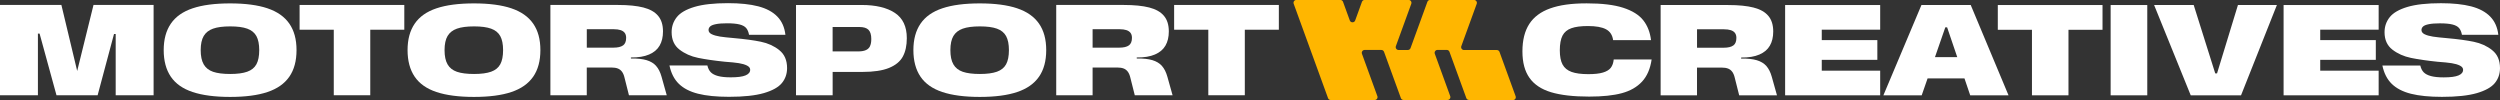 <svg id="Warstwa_2" data-name="Warstwa 2" xmlns="http://www.w3.org/2000/svg" viewBox="0 0 1059.1 42.4">
  <rect x="0" y="0" width="1059.1" height="42.4" fill="#333333" stroke="none"/>
  <defs>
    <style>
      .cls-1 {
        fill: #ffb600;
      }

      .cls-2 {
        fill: #fff;
      }
    </style>
  </defs>
  <g id="Warstwa_1-2" data-name="Warstwa 1">
    <g>
      <g>
        <polygon class="cls-2" points="32.7 30.07 26.01 2.1 0 2.1 0 40.35 16.06 40.35 16.06 14.23 16.77 14.23 23.93 40.35 41.36 40.35 48.3 14.4 49.01 14.4 49.01 40.35 65.07 40.35 65.07 2.1 39.61 2.1 32.7 30.07"></polygon>
        <path class="cls-2" d="M113.32,3.52c-4.12-1.38-9.4-2.08-15.84-2.08s-11.74.69-15.87,2.08c-4.13,1.38-7.21,3.55-9.23,6.5-2.02,2.95-3.03,6.68-3.03,11.2s1,8.3,3.01,11.26c2,2.95,5.08,5.12,9.23,6.5,4.15,1.38,9.45,2.08,15.9,2.08s11.73-.69,15.84-2.08c4.12-1.38,7.19-3.54,9.23-6.47,2.04-2.93,3.06-6.69,3.06-11.28s-1.02-8.3-3.06-11.23c-2.04-2.93-5.12-5.09-9.23-6.47ZM108.62,27.24c-.8,1.46-2.09,2.5-3.88,3.14-1.79.64-4.19.96-7.21.96s-5.48-.31-7.27-.93c-1.79-.62-3.11-1.67-3.96-3.14-.86-1.48-1.28-3.49-1.28-6.04s.43-4.54,1.28-5.98c.86-1.44,2.18-2.48,3.96-3.11,1.78-.64,4.21-.96,7.27-.96s5.43.32,7.21.96c1.78.64,3.08,1.69,3.88,3.14.8,1.46,1.2,3.44,1.2,5.96s-.4,4.55-1.2,6.01Z"></path>
        <polygon class="cls-2" points="126.92 12.59 141.4 12.59 141.4 40.35 156.86 40.35 156.86 12.59 171.28 12.59 171.28 2.1 126.92 2.1 126.92 12.59"></polygon>
        <path class="cls-2" d="M216.63,3.52c-4.12-1.38-9.4-2.08-15.84-2.08s-11.74.69-15.87,2.08c-4.13,1.38-7.21,3.55-9.23,6.5-2.02,2.95-3.03,6.68-3.03,11.2s1,8.3,3.01,11.26c2,2.95,5.08,5.12,9.23,6.5,4.15,1.38,9.45,2.08,15.9,2.08s11.73-.69,15.84-2.08c4.12-1.38,7.19-3.54,9.23-6.47,2.04-2.93,3.06-6.69,3.06-11.28s-1.02-8.3-3.06-11.23c-2.04-2.93-5.12-5.09-9.23-6.47ZM211.93,27.24c-.8,1.46-2.09,2.5-3.88,3.14-1.79.64-4.19.96-7.21.96s-5.48-.31-7.27-.93c-1.79-.62-3.11-1.67-3.96-3.14-.86-1.48-1.28-3.49-1.28-6.04s.43-4.54,1.28-5.98c.86-1.44,2.18-2.48,3.96-3.11,1.78-.64,4.21-.96,7.27-.96s5.43.32,7.21.96c1.78.64,3.08,1.69,3.88,3.14.8,1.46,1.2,3.44,1.2,5.96s-.4,4.55-1.2,6.01Z"></path>
        <path class="cls-2" d="M277.96,27.92c-1-1.11-2.34-1.92-4.02-2.43-1.68-.51-3.9-.75-6.67-.71v-.44c3.13.04,5.71-.38,7.73-1.26,2.02-.87,3.51-2.13,4.45-3.77.95-1.64,1.42-3.64,1.42-6.01,0-2.77-.69-4.97-2.08-6.61-1.38-1.64-3.46-2.81-6.23-3.52-2.77-.71-6.36-1.07-10.76-1.07h-28.63v38.25h15.41v-11.75h10.44c1.09,0,1.99.14,2.7.41s1.3.73,1.78,1.37c.47.64.84,1.5,1.09,2.6l1.86,7.38h16.01l-2.19-7.81c-.55-1.97-1.32-3.51-2.32-4.62ZM263.95,19.23c-.87.64-2.24.96-4.1.96h-11.26v-7.81h11.47c1.09,0,2.02.12,2.79.36.77.24,1.36.62,1.78,1.15.42.53.63,1.25.63,2.16,0,1.49-.44,2.56-1.31,3.2Z"></path>
        <path class="cls-2" d="M330.14,21.23c-2.2-1.75-4.81-2.93-7.81-3.55-3.01-.62-6.77-1.13-11.28-1.53-2.62-.22-4.64-.44-6.04-.66-1.4-.22-2.56-.55-3.47-.98-.91-.44-1.37-1.04-1.37-1.8,0-.58.23-1.08.68-1.5.45-.42,1.27-.75,2.43-.98,1.17-.24,2.73-.36,4.7-.36,2.26,0,4.03.16,5.33.49,1.29.33,2.23.84,2.81,1.53.58.69.98,1.64,1.2,2.84h15.41c-.36-3.17-1.51-5.75-3.44-7.73-1.93-1.98-4.62-3.42-8.06-4.32-3.44-.89-7.71-1.34-12.81-1.34-5.94,0-10.67.53-14.21,1.58-3.53,1.06-6.03,2.5-7.49,4.34-1.46,1.84-2.19,3.96-2.19,6.37,0,3.21,1.11,5.66,3.33,7.38,2.22,1.71,4.84,2.88,7.87,3.5,3.02.62,6.79,1.17,11.31,1.64,2.55.18,4.53.38,5.93.6,1.4.22,2.56.56,3.47,1.01.91.46,1.37,1.05,1.37,1.78,0,1.06-.66,1.86-1.97,2.4-1.31.55-3.39.82-6.23.82-2.26,0-4.06-.18-5.41-.55-1.35-.36-2.37-.89-3.06-1.58-.69-.69-1.18-1.66-1.47-2.9h-16.06c.69,3.28,2.02,5.87,3.99,7.79,1.97,1.91,4.67,3.31,8.11,4.18,3.44.87,7.82,1.31,13.14,1.31,6.23,0,11.15-.53,14.78-1.58,3.62-1.06,6.16-2.48,7.62-4.26,1.46-1.78,2.19-3.9,2.19-6.34,0-3.31-1.1-5.85-3.31-7.59Z"></path>
        <path class="cls-2" d="M379.07,5.44c-3.39-2.22-8.07-3.33-14.04-3.33h-27.81v38.25h15.52v-9.89h12.62c4.73,0,8.49-.56,11.26-1.69,2.77-1.13,4.72-2.73,5.85-4.81,1.13-2.08,1.69-4.68,1.69-7.81,0-4.92-1.69-8.49-5.08-10.71ZM368.58,19.56c-.36.75-.93,1.29-1.69,1.64-.76.35-1.73.54-2.9.57h-11.26v-10.33h11.36c1.78,0,3.07.4,3.85,1.2.78.8,1.17,2.09,1.17,3.88,0,1.28-.18,2.29-.55,3.03Z"></path>
        <path class="cls-2" d="M430.92,3.52c-4.12-1.38-9.4-2.08-15.84-2.08s-11.74.69-15.87,2.08c-4.13,1.38-7.21,3.55-9.23,6.5-2.02,2.95-3.03,6.68-3.03,11.2s1,8.3,3.01,11.26c2,2.95,5.08,5.12,9.23,6.5,4.15,1.38,9.45,2.08,15.9,2.08s11.73-.69,15.84-2.08c4.12-1.38,7.19-3.54,9.23-6.47,2.04-2.93,3.06-6.69,3.06-11.28s-1.02-8.3-3.06-11.23c-2.04-2.93-5.12-5.09-9.23-6.47ZM426.22,27.24c-.8,1.46-2.09,2.5-3.88,3.14-1.79.64-4.19.96-7.21.96s-5.48-.31-7.27-.93c-1.79-.62-3.11-1.67-3.96-3.14-.86-1.48-1.28-3.49-1.28-6.04s.43-4.54,1.28-5.98c.86-1.44,2.18-2.48,3.96-3.11,1.78-.64,4.21-.96,7.27-.96s5.43.32,7.21.96c1.78.64,3.08,1.69,3.88,3.14.8,1.46,1.2,3.44,1.2,5.96s-.4,4.55-1.2,6.01Z"></path>
        <path class="cls-2" d="M492.25,27.92c-1-1.11-2.34-1.92-4.02-2.43-1.68-.51-3.9-.75-6.67-.71v-.44c3.13.04,5.71-.38,7.73-1.26,2.02-.87,3.51-2.13,4.45-3.77.95-1.64,1.42-3.64,1.42-6.01,0-2.77-.69-4.97-2.08-6.61-1.38-1.64-3.46-2.81-6.23-3.52-2.77-.71-6.36-1.07-10.76-1.07h-28.63v38.25h15.41v-11.75h10.44c1.09,0,1.99.14,2.7.41s1.3.73,1.78,1.37c.47.64.84,1.5,1.09,2.6l1.86,7.38h16.01l-2.19-7.81c-.55-1.97-1.32-3.51-2.32-4.62ZM478.23,19.23c-.87.64-2.24.96-4.1.96h-11.26v-7.81h11.47c1.09,0,2.02.12,2.79.36.77.24,1.36.62,1.78,1.15.42.53.63,1.25.63,2.16,0,1.49-.44,2.56-1.31,3.2Z"></path>
        <polygon class="cls-2" points="497.41 2.1 497.41 12.59 511.89 12.59 511.89 40.35 527.35 40.35 527.35 12.59 541.77 12.59 541.77 2.1 497.41 2.1"></polygon>
      </g>
      <g>
        <path class="cls-2" d="M682.38,28.74c-.69.87-1.79,1.54-3.31,1.99-1.51.46-3.58.68-6.2.68-3.02,0-5.4-.32-7.13-.96-1.73-.64-2.99-1.67-3.77-3.11-.78-1.44-1.17-3.45-1.17-6.04s.38-4.77,1.15-6.23c.77-1.46,2-2.49,3.72-3.11,1.71-.62,4.06-.93,7.05-.93,3.39,0,5.94.46,7.65,1.37,1.71.91,2.71,2.44,3.01,4.59h16.06c-.4-3.31-1.49-6.11-3.28-8.39-1.79-2.28-4.61-4.04-8.47-5.3-3.86-1.26-9.03-1.88-15.52-1.88s-11.45.71-15.43,2.13c-3.99,1.42-6.95,3.62-8.88,6.61-1.93,2.99-2.9,6.85-2.9,11.58s.99,8.41,2.98,11.23c1.98,2.82,5.03,4.85,9.12,6.09,4.1,1.24,9.5,1.86,16.2,1.86,5.65,0,10.25-.48,13.82-1.45,3.57-.96,6.42-2.6,8.55-4.89s3.49-5.43,4.07-9.4h-16.06c-.15,1.49-.57,2.68-1.26,3.55Z"></path>
        <path class="cls-2" d="M748.3,27.95c-1-1.11-2.34-1.92-4.02-2.43-1.68-.51-3.9-.75-6.67-.71v-.44c3.13.04,5.71-.38,7.73-1.26,2.02-.87,3.51-2.13,4.45-3.77.95-1.64,1.42-3.64,1.42-6.01,0-2.77-.69-4.97-2.08-6.61-1.38-1.64-3.46-2.81-6.23-3.52-2.77-.71-6.36-1.07-10.76-1.07h-28.63v38.25h15.41v-11.75h10.44c1.09,0,1.99.14,2.7.41s1.3.73,1.78,1.37c.47.64.84,1.5,1.09,2.6l1.86,7.38h16.01l-2.19-7.81c-.55-1.97-1.32-3.51-2.32-4.62ZM734.29,19.26c-.87.64-2.24.96-4.1.96h-11.26v-7.81h11.47c1.09,0,2.02.12,2.79.36.77.24,1.36.62,1.78,1.15.42.53.63,1.25.63,2.16,0,1.49-.44,2.56-1.31,3.2Z"></path>
        <polygon class="cls-2" points="756.25 40.38 796.52 40.38 796.52 29.94 771.77 29.94 771.77 25.35 795.32 25.35 795.32 16.99 771.77 16.99 771.77 12.57 796.52 12.57 796.52 2.13 756.25 2.13 756.25 40.38"></polygon>
        <path class="cls-2" d="M814,2.13l-16.12,38.25h16.23l2.49-7.16h15.63l2.43,7.16h16.23l-16.01-38.25h-20.87ZM819.73,24.2l4.38-12.62h.77l4.29,12.62h-9.43Z"></path>
        <polygon class="cls-2" points="846.35 12.62 860.82 12.62 860.82 40.38 876.29 40.38 876.29 12.62 890.71 12.62 890.71 2.13 846.35 2.13 846.35 12.62"></polygon>
        <rect class="cls-2" x="894.15" y="2.13" width="15.52" height="38.25"></rect>
        <polygon class="cls-2" points="939.23 31.09 938.46 31.09 929.34 2.13 912.57 2.13 928.08 40.38 949.39 40.38 964.58 2.13 948.08 2.13 939.23 31.09"></polygon>
        <polygon class="cls-2" points="967.42 40.38 1007.69 40.38 1007.69 29.94 982.94 29.94 982.94 25.35 1006.49 25.35 1006.49 16.99 982.94 16.99 982.94 12.57 1007.69 12.57 1007.69 2.13 967.42 2.13 967.42 40.38"></polygon>
        <path class="cls-2" d="M1055.8,21.25c-2.2-1.75-4.81-2.93-7.81-3.55-3.01-.62-6.77-1.13-11.28-1.53-2.62-.22-4.64-.44-6.04-.66-1.4-.22-2.56-.55-3.47-.98-.91-.44-1.37-1.04-1.37-1.8,0-.58.23-1.08.68-1.5.45-.42,1.27-.75,2.43-.98,1.17-.24,2.73-.36,4.7-.36,2.26,0,4.03.16,5.33.49,1.29.33,2.23.84,2.81,1.53.58.69.98,1.64,1.2,2.84h15.41c-.36-3.17-1.51-5.75-3.44-7.73-1.93-1.98-4.62-3.42-8.06-4.32-3.44-.89-7.71-1.34-12.81-1.34-5.94,0-10.67.53-14.21,1.58-3.53,1.06-6.03,2.5-7.49,4.34-1.46,1.84-2.19,3.96-2.19,6.37,0,3.21,1.11,5.66,3.33,7.38,2.22,1.71,4.84,2.88,7.87,3.5,3.02.62,6.79,1.17,11.31,1.64,2.55.18,4.53.38,5.93.6,1.4.22,2.56.56,3.47,1.01.91.46,1.37,1.05,1.37,1.78,0,1.06-.66,1.86-1.97,2.4-1.31.55-3.39.82-6.23.82-2.26,0-4.06-.18-5.41-.55-1.35-.36-2.37-.89-3.06-1.58-.69-.69-1.18-1.66-1.47-2.9h-16.06c.69,3.28,2.02,5.87,3.99,7.79,1.97,1.91,4.67,3.31,8.11,4.18,3.44.87,7.82,1.31,13.14,1.31,6.23,0,11.15-.53,14.78-1.58,3.62-1.06,6.16-2.48,7.62-4.26,1.46-1.78,2.19-3.9,2.19-6.34,0-3.31-1.1-5.85-3.31-7.59Z"></path>
      </g>
      <path class="cls-1" d="M622.32,42.4h18.62c.84,0,1.43-.84,1.14-1.63l-6.83-18.78c-.17-.48-.63-.8-1.14-.8h-13.9c-.84,0-1.43-.84-1.14-1.63l6.53-17.95c.29-.79-.3-1.63-1.14-1.63h-18.62c-.51,0-.96.32-1.14.8l-7.14,19.6c-.17.48-.63.8-1.14.8h-3.93c-.84,0-1.43-.84-1.14-1.63l6.53-17.95c.29-.79-.3-1.63-1.14-1.63h-18.62c-.51,0-.96.32-1.14.8l-2.87,7.89c-.39,1.06-1.89,1.06-2.28,0l-2.87-7.89c-.17-.48-.63-.8-1.14-.8h-18.62c-.84,0-1.43.84-1.14,1.63l14.55,39.97c.17.48.63.8,1.14.8h18.62c.84,0,1.43-.84,1.14-1.63l-6.53-17.95c-.29-.79.3-1.63,1.14-1.63h7.07c.51,0,.96.32,1.14.8l7.14,19.6c.17.48.63.8,1.14.8h18.62c.84,0,1.43-.84,1.14-1.63l-6.53-17.95c-.29-.79.3-1.63,1.14-1.63h3.93c.51,0,.96.32,1.14.8l7.14,19.6c.17.48.63.8,1.14.8Z"></path>
    </g>
  </g>
</svg>